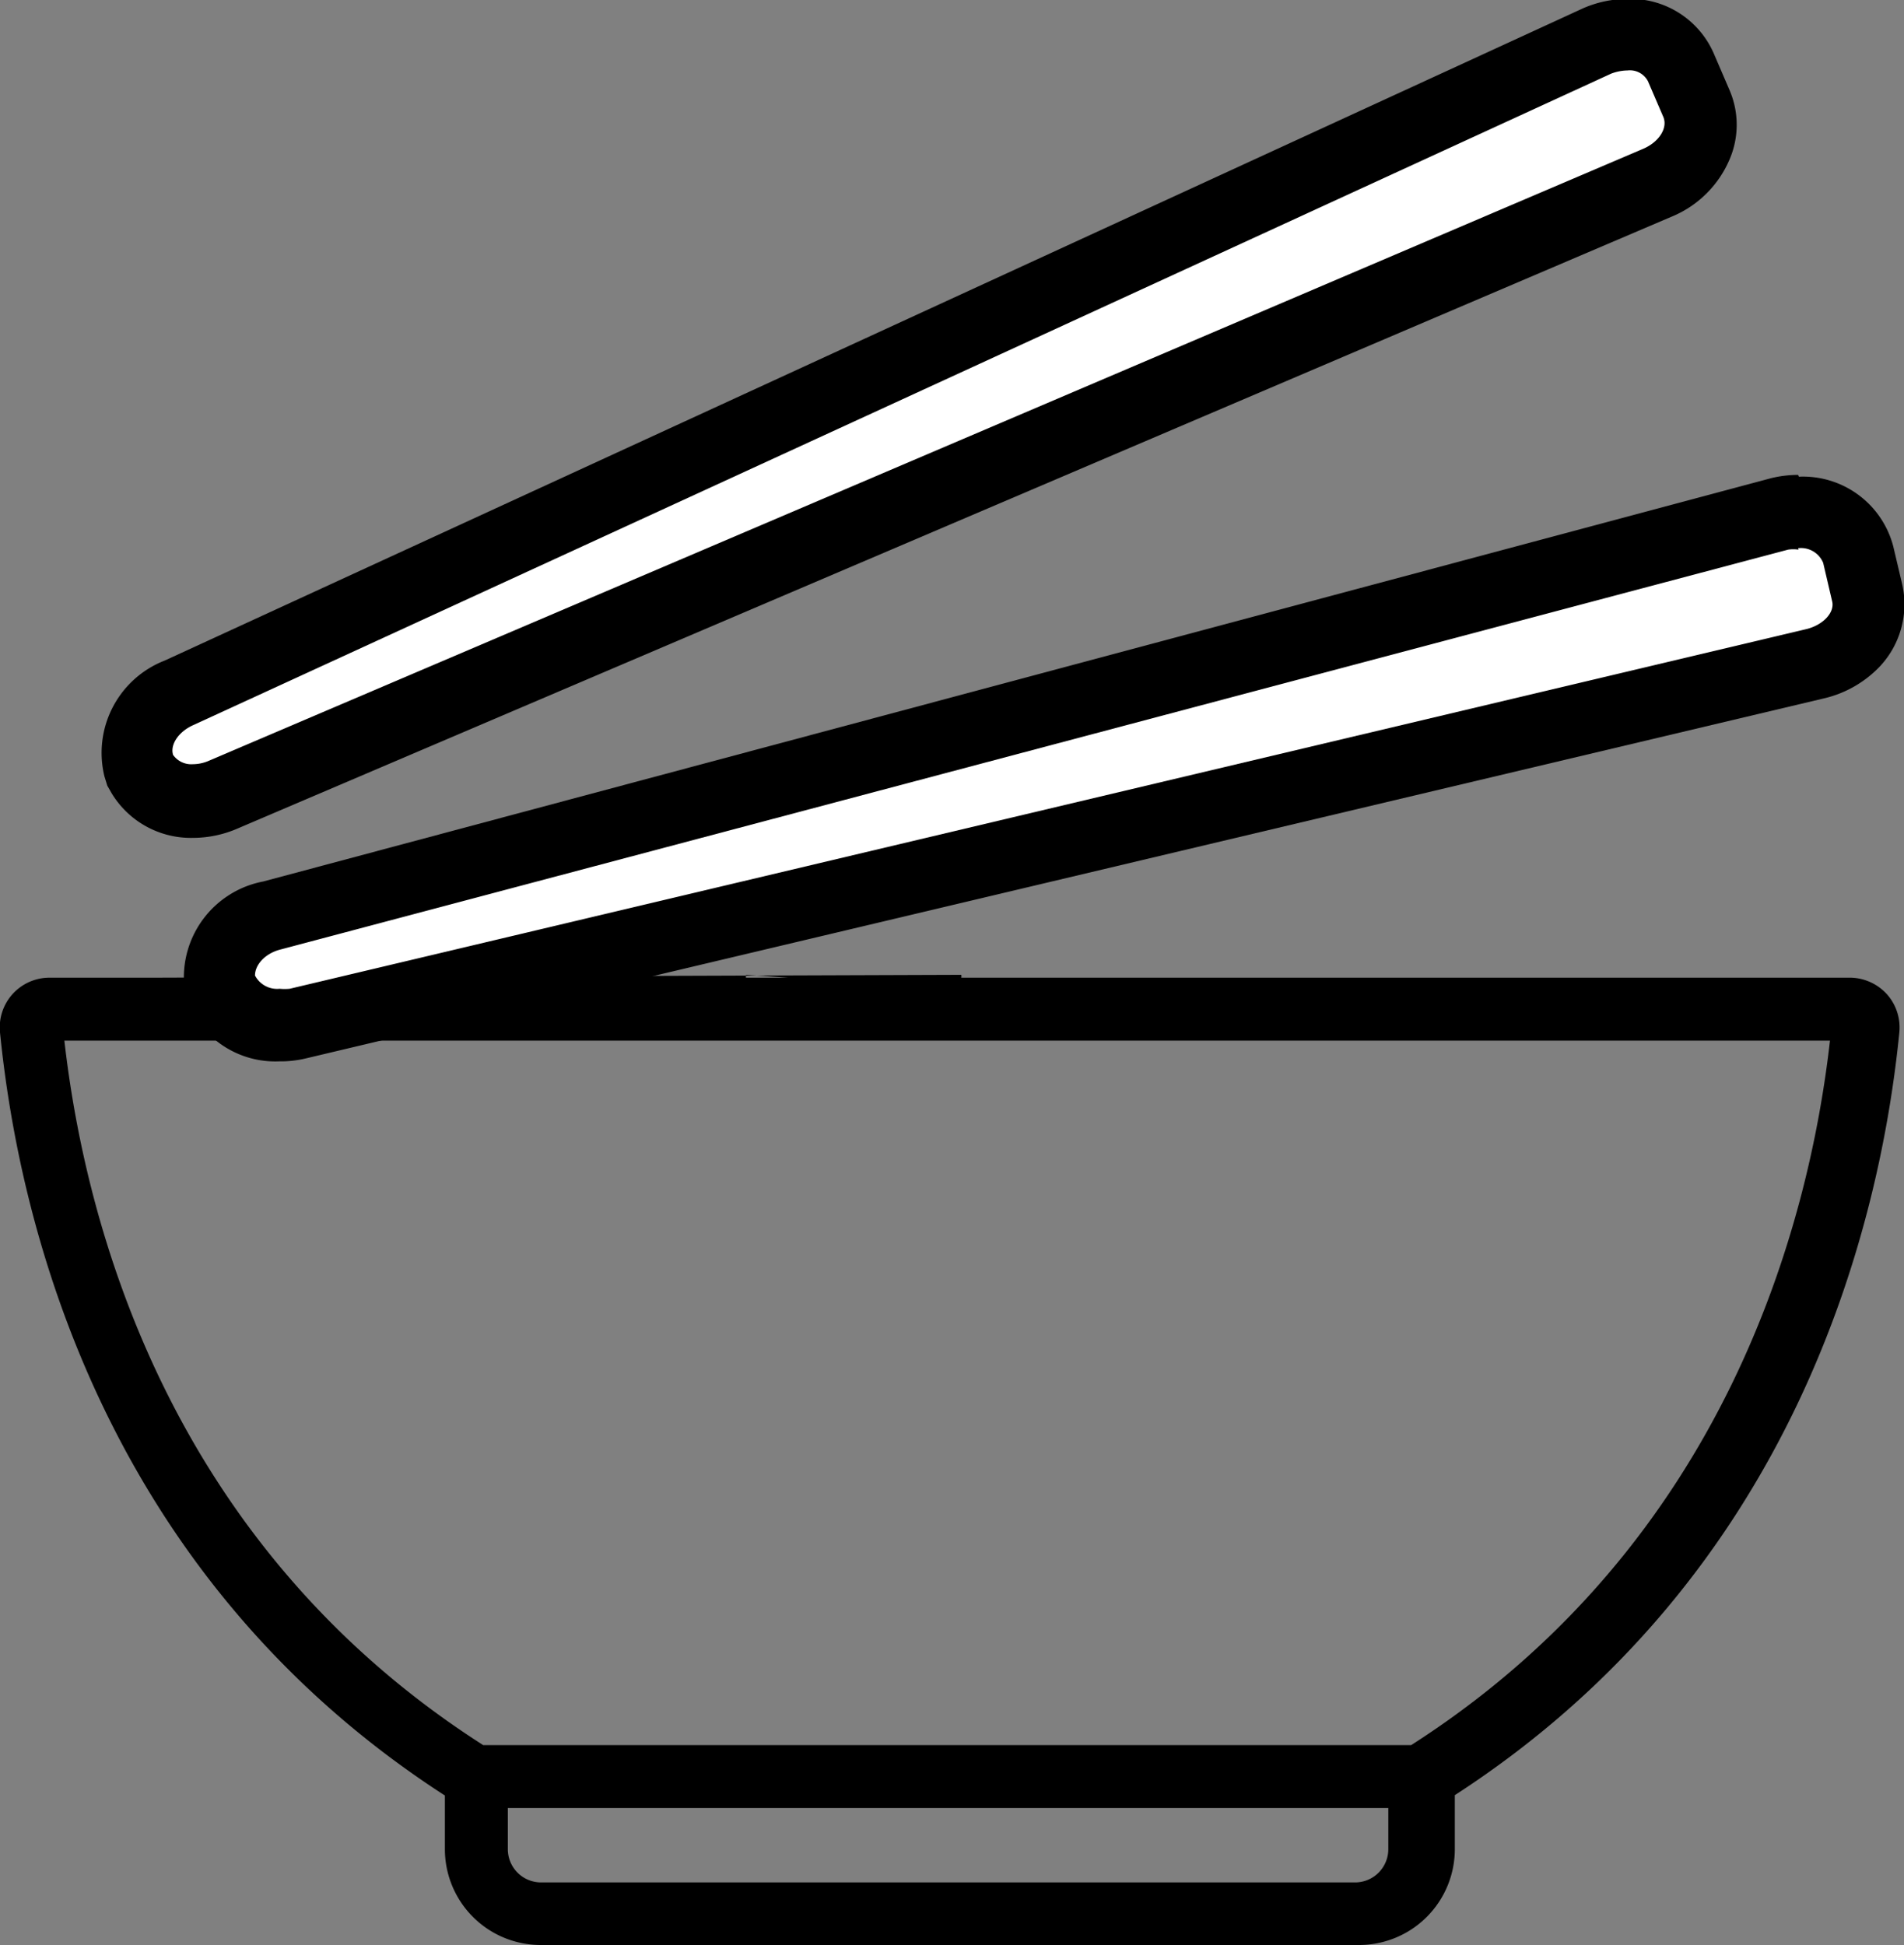 <svg id="圖層_1" data-name="圖層 1" xmlns="http://www.w3.org/2000/svg" viewBox="0 0 53.24 54.4"><rect x="0" y="0" width="53.24" height="54.4" fill="#808080" stroke="none"/><defs><style>.cls-1{fill:#fff;}</style></defs><title>icon_meun_4</title><path d="M974.29,28.37h-2.9A1.39,1.39,0,0,0,970,29.9c.53,5.32,2.85,15.14,12.44,21.34v1.5a2.68,2.68,0,0,0,2.68,2.68H1008a2.68,2.68,0,0,0,2.68-2.68V51.23c9.57-6.2,11.9-16,12.43-21.33a1.4,1.4,0,0,0-.35-1.07,1.41,1.41,0,0,0-1-.46H996.88a.2.2,0,0,0,0-.08m-2,.08h-1m-1.84,0h-1.18a.3.3,0,0,1,0-.08m-2,.08h-1m-1.84,0H985l0-.08m-2,.08h-1m-1.84,0h-1.19a.2.2,0,0,0,0-.08m-2,.08h-1m45.2,1.76c-.58,5.11-2.9,14.06-11.71,19.7h-22a.88.88,0,1,0,0,1.76h21.36v1.15a.93.93,0,0,1-.92.93H985.13a.93.93,0,0,1-.93-.93V51.59h3.37a.88.88,0,0,0,0-1.76h-4.06c-8.82-5.64-11.13-14.59-11.71-19.7Z" transform="translate(-970 -1.03)"/><path class="cls-1" d="M975.39,23.43a1.6,1.6,0,0,1-1.42-.76l-.06-.1,0-.11A1.76,1.76,0,0,1,975,20.41l39.61-18.19a2.14,2.14,0,0,1,.87-.19,1.57,1.57,0,0,1,1.5.91l.42,1a1.47,1.47,0,0,1,0,1.13,2.06,2.06,0,0,1-1.1,1.07l-40.1,17.11A2.13,2.13,0,0,1,975.39,23.43Z" transform="translate(-970 -1.03)"/><path d="M1015.51,3a.57.57,0,0,1,.57.3l.43,1c.13.31-.12.7-.56.89l-40.1,17.11a1.13,1.13,0,0,1-.46.1.62.62,0,0,1-.55-.26c-.09-.29.16-.66.58-.84l39.63-18.21a1.34,1.34,0,0,1,.46-.09m-40.69,19.1h0m0,0a.08.08,0,0,0,0,0s0,0,0,0l0-.09M1015.51,1h0a3.13,3.13,0,0,0-1.24.26h0L974.61,19.5a2.77,2.77,0,0,0-1.69,3.24L973,23l.12.21a2.59,2.59,0,0,0,2.28,1.25,3.13,3.13,0,0,0,1.24-.26l40.1-17.11a3,3,0,0,0,1.63-1.62,2.45,2.45,0,0,0,0-1.9l-.43-1A2.54,2.54,0,0,0,1015.51,1Z" transform="translate(-970 -1.03)"/><path class="cls-1" d="M977.82,29.72a1.69,1.69,0,0,1-1.63-1l0-.12v-.12a1.75,1.75,0,0,1,1.48-1.81l42.12-11.22a2.11,2.11,0,0,1,.54-.07,1.64,1.64,0,0,1,1.67,1.18l.25,1.06a1.5,1.5,0,0,1-.38,1.38,2.16,2.16,0,0,1-1.07.61L978.33,29.65A2.24,2.24,0,0,1,977.82,29.72Z" transform="translate(-970 -1.03)"/><path d="M1020.28,16.36a.67.67,0,0,1,.7.41l.25,1.07c.08.31-.24.66-.71.78L978.1,28.68a1.45,1.45,0,0,1-.28,0,.7.7,0,0,1-.69-.37c0-.3.28-.62.72-.73L1020,16.4a1,1,0,0,1,.29,0M977.12,28.3s0,0,0,.05,0,0,0,0l0-.1m43.16-13.94h0a3.2,3.2,0,0,0-.75.09h0L977.36,25.68a2.73,2.73,0,0,0-2.21,2.9l0,.23.09.23a2.64,2.64,0,0,0,2.56,1.67,3.05,3.05,0,0,0,.74-.08L1021,20.56a3.14,3.14,0,0,0,1.58-.91,2.54,2.54,0,0,0,.61-2.28l-.25-1.06a2.61,2.61,0,0,0-2.64-1.95Z" transform="translate(-970 -1.03)"/></svg>